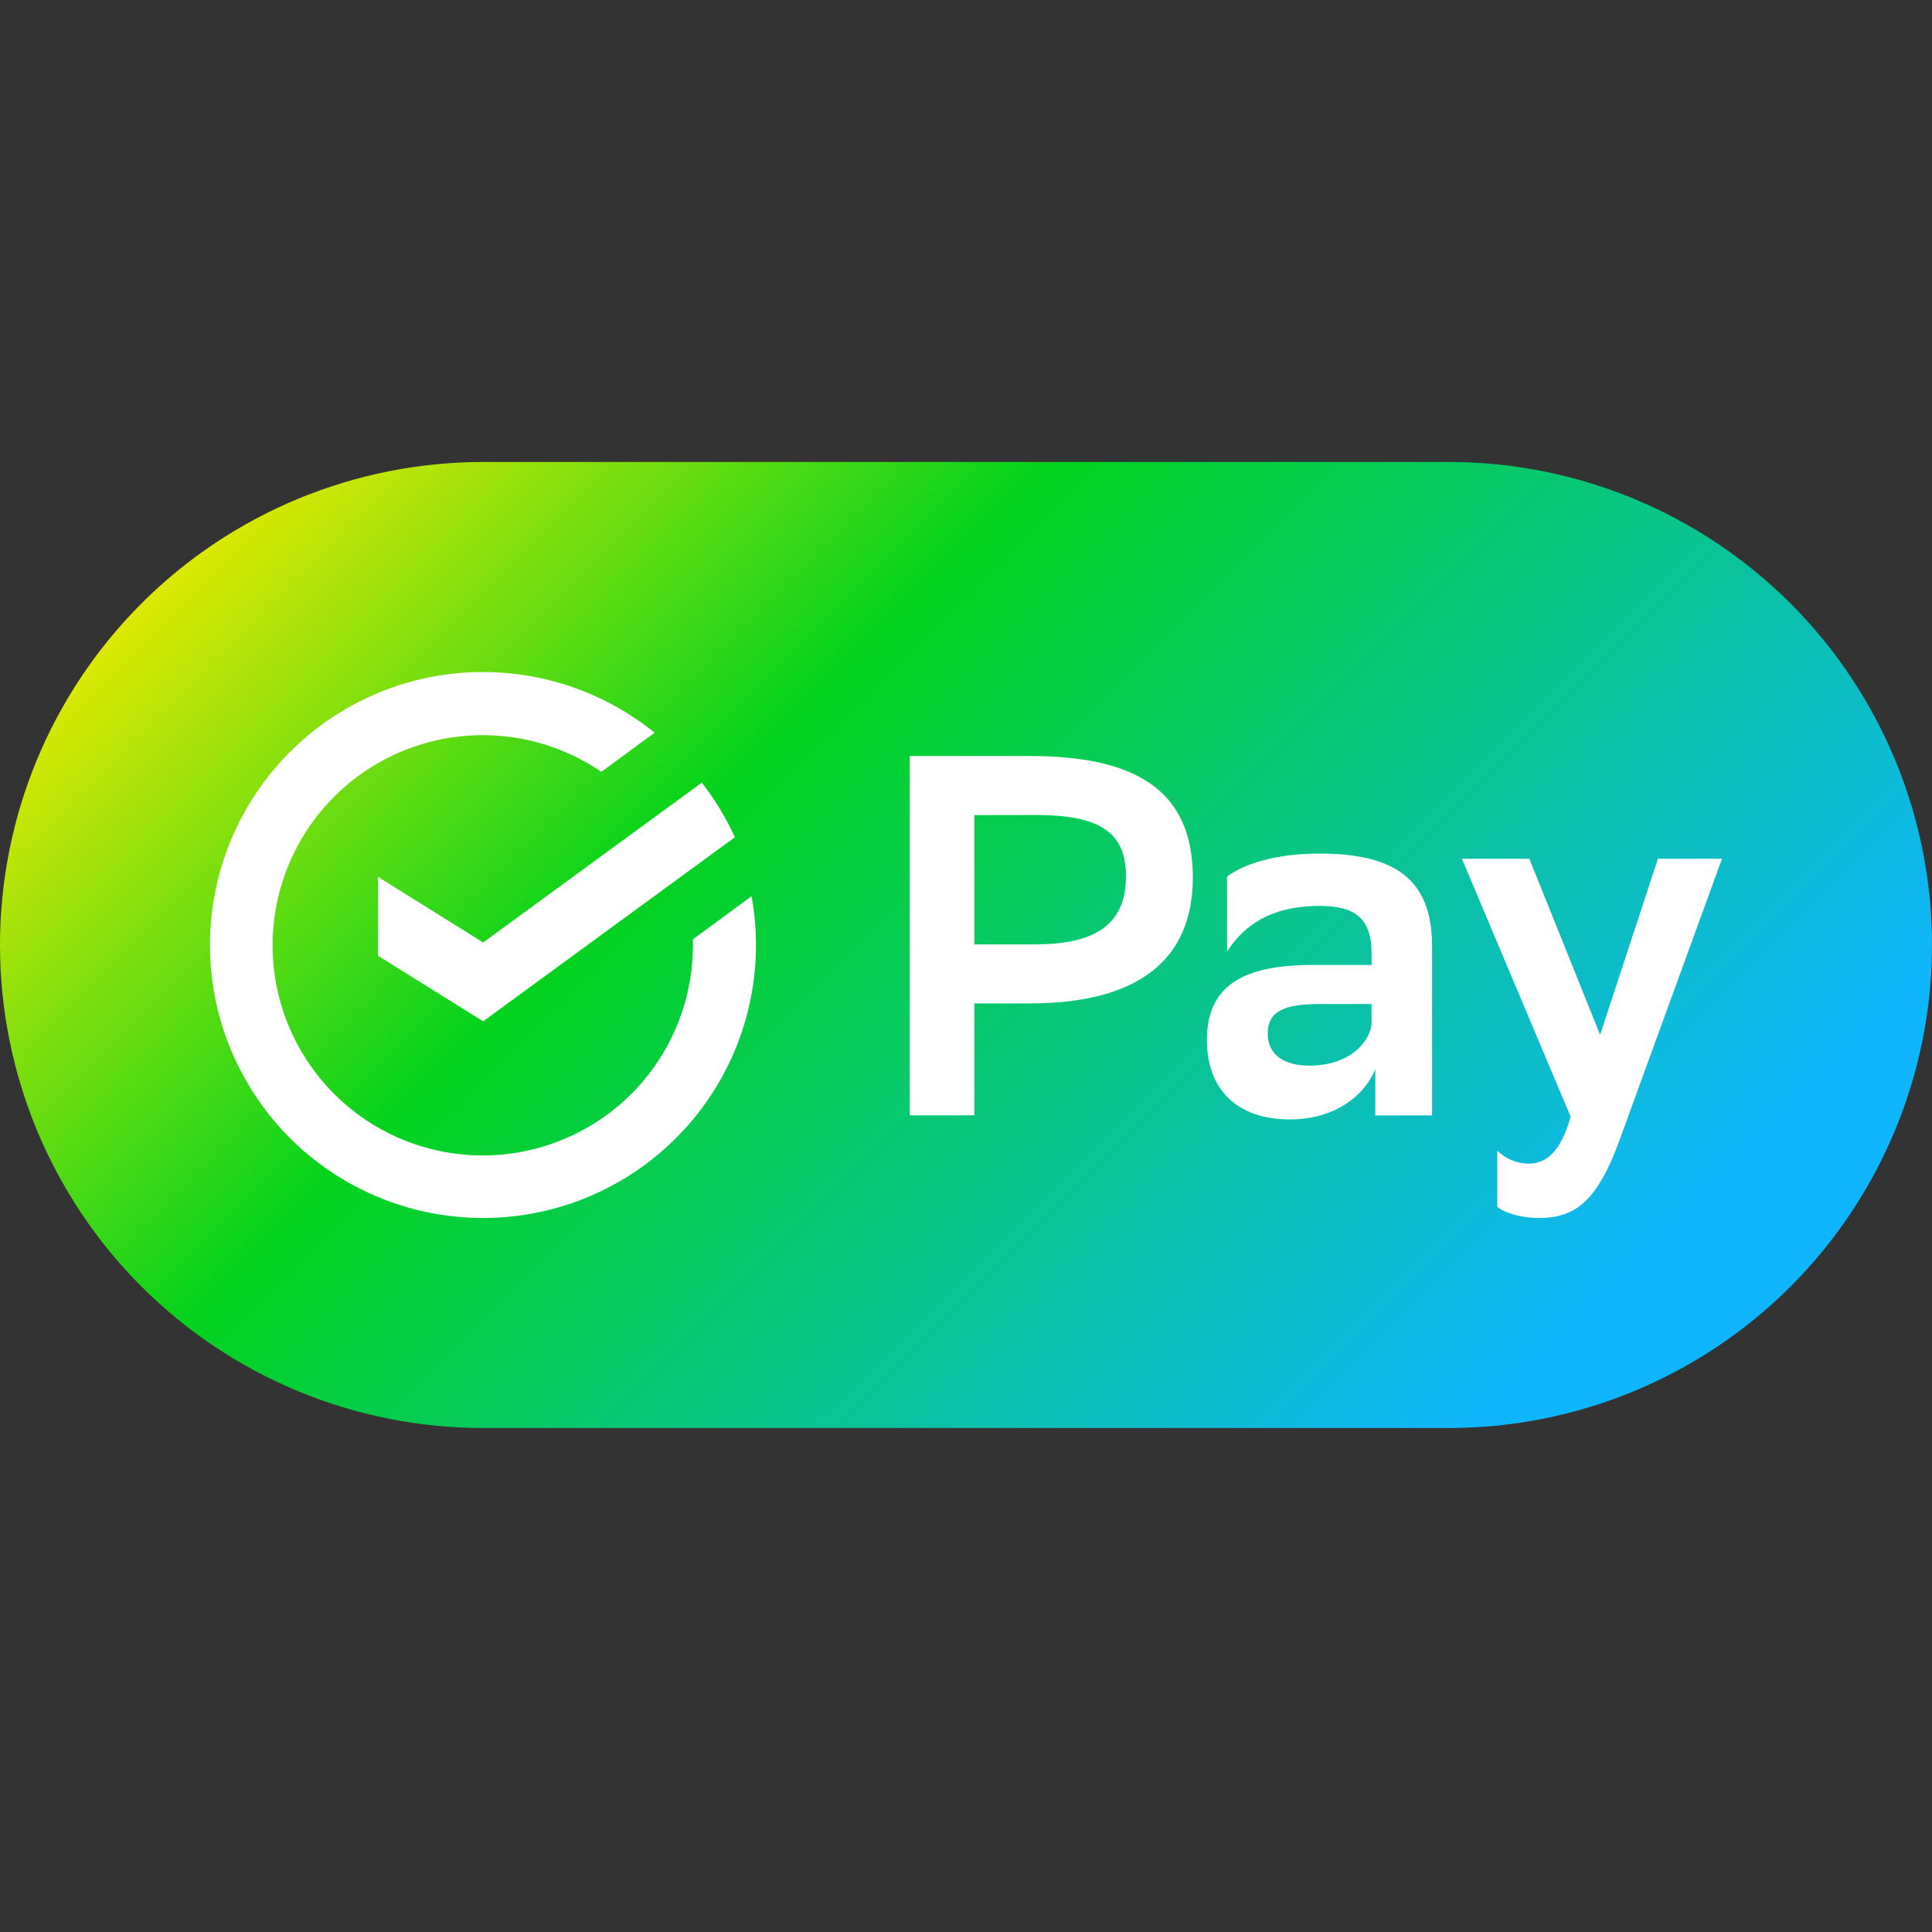 <?xml version="1.0" encoding="UTF-8"?> <svg xmlns="http://www.w3.org/2000/svg" width="46" height="46" viewBox="0 0 46 46" fill="none"><rect x="0" y="0" width="46" height="46" fill="#333333" stroke="none"/><path d="M0 22.5C0 19.45 1.212 16.525 3.368 14.368C5.525 12.212 8.45 11 11.5 11H34.5C37.55 11 40.475 12.212 42.632 14.368C44.788 16.525 46 19.45 46 22.5C46 25.55 44.788 28.475 42.632 30.632C40.475 32.788 37.55 34 34.5 34H11.5C8.45 34 5.525 32.788 3.368 30.632C1.212 28.475 0 25.55 0 22.5Z" fill="url(#paint0_linear_378_12)"></path><path d="M23.199 23.89V26.555H21.661V18H24.526C27.244 18 28.401 18.966 28.401 20.897C28.401 22.889 27.049 23.89 24.526 23.89H23.199ZM23.199 19.407V22.485H24.644C26.07 22.485 26.809 22.021 26.809 20.859C26.809 19.808 26.167 19.405 24.669 19.405L23.199 19.407ZM29.213 20.872C29.617 20.572 30.356 20.323 31.416 20.323C33.211 20.323 34.097 20.936 34.097 22.524V26.557H32.745V25.456C32.449 26.164 31.699 26.653 30.713 26.653C29.472 26.653 28.736 25.957 28.736 24.76C28.736 23.366 29.755 22.975 31.267 22.975H32.657V22.707C32.657 21.84 32.24 21.57 31.416 21.57C30.284 21.57 29.632 22.011 29.215 22.657V20.874L29.213 20.872ZM32.656 24.4V23.905H31.439C30.59 23.905 30.184 24.066 30.184 24.613C30.184 25.077 30.528 25.372 31.169 25.372C32.139 25.372 32.594 24.82 32.656 24.4ZM34.808 20.446H36.413L38.098 24.638L39.475 20.446H41L38.54 27.203C37.998 28.67 37.446 29 36.635 29C36.253 29 35.831 28.89 35.65 28.733V27.399C35.848 27.591 36.113 27.701 36.389 27.706C36.83 27.706 37.162 27.412 37.397 26.589L34.807 20.445L34.808 20.446ZM9 20.88V22.756L11.504 24.317L17.498 19.934C17.287 19.472 17.022 19.036 16.709 18.635L11.504 22.44L9 20.878V20.88Z" fill="white"></path><path d="M16.498 22.365V22.5C16.499 23.618 16.127 24.704 15.439 25.586C14.751 26.467 13.787 27.093 12.702 27.363C11.617 27.633 10.473 27.532 9.452 27.076C8.431 26.62 7.593 25.835 7.07 24.846C6.548 23.858 6.371 22.723 6.569 21.622C6.767 20.522 7.328 19.519 8.162 18.774C8.996 18.03 10.055 17.586 11.171 17.514C12.287 17.442 13.395 17.746 14.318 18.377L15.586 17.445C14.401 16.487 12.916 15.976 11.392 16.001C9.867 16.026 8.4 16.587 7.247 17.584C6.094 18.582 5.329 19.953 5.084 21.457C4.84 22.962 5.132 24.505 5.91 25.816C6.687 27.128 7.901 28.124 9.339 28.63C10.777 29.137 12.347 29.122 13.775 28.589C15.204 28.055 16.398 27.036 17.152 25.711C17.905 24.385 18.168 22.837 17.895 21.337L16.498 22.365Z" fill="white"></path><defs><linearGradient id="paint0_linear_378_12" x1="10.781" y1="5.25" x2="37.375" y2="31.844" gradientUnits="userSpaceOnUse"><stop stop-color="#F2EA00"></stop><stop offset="0.375" stop-color="#03D31D"></stop><stop offset="1" stop-color="#0FB6FE"></stop></linearGradient></defs></svg> 